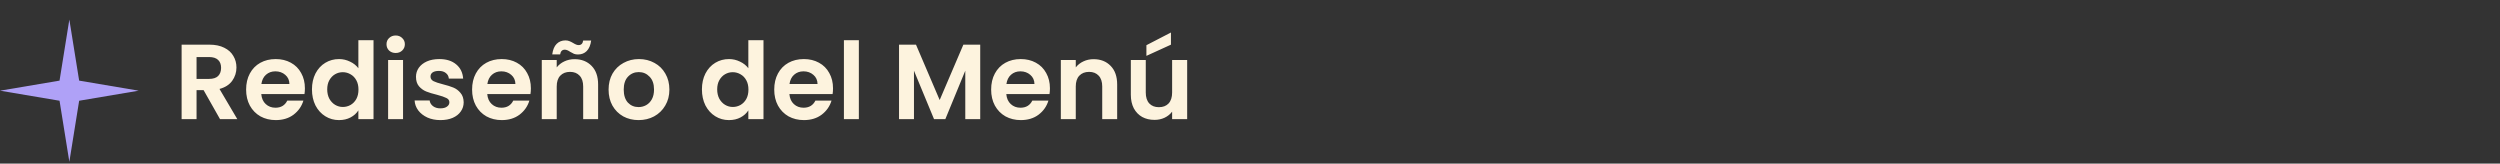 <svg xmlns="http://www.w3.org/2000/svg" width="703" height="46" viewBox="0 0 703 46" fill="none"><rect x="0" y="0" width="703" height="46" fill="#333333" stroke="none"/><path d="M19.5 5.5L22.258 22.672L39 25.5L22.258 28.328L19.5 45.5L16.742 28.328L0 25.5L16.742 22.672L19.5 5.5Z" fill="#AFA1F7"></path><path d="M61.87 33.5L57.25 25.34H55.27V33.5H51.07V12.56H58.93C60.55 12.56 61.93 12.85 63.07 13.43C64.21 13.99 65.06 14.76 65.62 15.74C66.2 16.7 66.49 17.78 66.49 18.98C66.49 20.36 66.09 21.61 65.29 22.73C64.49 23.83 63.3 24.59 61.72 25.01L66.73 33.5H61.87ZM55.27 22.19H58.78C59.92 22.19 60.77 21.92 61.33 21.38C61.89 20.82 62.17 20.05 62.17 19.07C62.17 18.11 61.89 17.37 61.33 16.85C60.77 16.31 59.92 16.04 58.78 16.04H55.27V22.19ZM85.739 24.83C85.739 25.43 85.699 25.97 85.619 26.45H73.469C73.569 27.65 73.989 28.59 74.729 29.27C75.469 29.95 76.379 30.29 77.459 30.29C79.019 30.29 80.129 29.62 80.789 28.28H85.319C84.839 29.88 83.919 31.2 82.559 32.24C81.199 33.26 79.529 33.77 77.549 33.77C75.949 33.77 74.509 33.42 73.229 32.72C71.969 32 70.979 30.99 70.259 29.69C69.559 28.39 69.209 26.89 69.209 25.19C69.209 23.47 69.559 21.96 70.259 20.66C70.959 19.36 71.939 18.36 73.199 17.66C74.459 16.96 75.909 16.61 77.549 16.61C79.129 16.61 80.539 16.95 81.779 17.63C83.039 18.31 84.009 19.28 84.689 20.54C85.389 21.78 85.739 23.21 85.739 24.83ZM81.389 23.63C81.369 22.55 80.979 21.69 80.219 21.05C79.459 20.39 78.529 20.06 77.429 20.06C76.389 20.06 75.509 20.38 74.789 21.02C74.089 21.64 73.659 22.51 73.499 23.63H81.389ZM87.724 25.13C87.724 23.45 88.054 21.96 88.714 20.66C89.394 19.36 90.314 18.36 91.474 17.66C92.634 16.96 93.924 16.61 95.344 16.61C96.424 16.61 97.454 16.85 98.434 17.33C99.414 17.79 100.194 18.41 100.774 19.19V11.3H105.034V33.5H100.774V31.04C100.254 31.86 99.524 32.52 98.584 33.02C97.644 33.52 96.554 33.77 95.314 33.77C93.914 33.77 92.634 33.41 91.474 32.69C90.314 31.97 89.394 30.96 88.714 29.66C88.054 28.34 87.724 26.83 87.724 25.13ZM100.804 25.19C100.804 24.17 100.604 23.3 100.204 22.58C99.804 21.84 99.264 21.28 98.584 20.9C97.904 20.5 97.174 20.3 96.394 20.3C95.614 20.3 94.894 20.49 94.234 20.87C93.574 21.25 93.034 21.81 92.614 22.55C92.214 23.27 92.014 24.13 92.014 25.13C92.014 26.13 92.214 27.01 92.614 27.77C93.034 28.51 93.574 29.08 94.234 29.48C94.914 29.88 95.634 30.08 96.394 30.08C97.174 30.08 97.904 29.89 98.584 29.51C99.264 29.11 99.804 28.55 100.204 27.83C100.604 27.09 100.804 26.21 100.804 25.19ZM111.266 14.9C110.526 14.9 109.906 14.67 109.406 14.21C108.926 13.73 108.686 13.14 108.686 12.44C108.686 11.74 108.926 11.16 109.406 10.7C109.906 10.22 110.526 9.98 111.266 9.98C112.006 9.98 112.616 10.22 113.096 10.7C113.596 11.16 113.846 11.74 113.846 12.44C113.846 13.14 113.596 13.73 113.096 14.21C112.616 14.67 112.006 14.9 111.266 14.9ZM113.336 16.88V33.5H109.136V16.88H113.336ZM123.846 33.77C122.486 33.77 121.266 33.53 120.186 33.05C119.106 32.55 118.246 31.88 117.606 31.04C116.986 30.2 116.646 29.27 116.586 28.25H120.816C120.896 28.89 121.206 29.42 121.746 29.84C122.306 30.26 122.996 30.47 123.816 30.47C124.616 30.47 125.236 30.31 125.676 29.99C126.136 29.67 126.366 29.26 126.366 28.76C126.366 28.22 126.086 27.82 125.526 27.56C124.986 27.28 124.116 26.98 122.916 26.66C121.676 26.36 120.656 26.05 119.856 25.73C119.076 25.41 118.396 24.92 117.816 24.26C117.256 23.6 116.976 22.71 116.976 21.59C116.976 20.67 117.236 19.83 117.756 19.07C118.296 18.31 119.056 17.71 120.036 17.27C121.036 16.83 122.206 16.61 123.546 16.61C125.526 16.61 127.106 17.11 128.286 18.11C129.466 19.09 130.116 20.42 130.236 22.1H126.216C126.156 21.44 125.876 20.92 125.376 20.54C124.896 20.14 124.246 19.94 123.426 19.94C122.666 19.94 122.076 20.08 121.656 20.36C121.256 20.64 121.056 21.03 121.056 21.53C121.056 22.09 121.336 22.52 121.896 22.82C122.456 23.1 123.326 23.39 124.506 23.69C125.706 23.99 126.696 24.3 127.476 24.62C128.256 24.94 128.926 25.44 129.486 26.12C130.066 26.78 130.366 27.66 130.386 28.76C130.386 29.72 130.116 30.58 129.576 31.34C129.056 32.1 128.296 32.7 127.296 33.14C126.316 33.56 125.166 33.77 123.846 33.77ZM149.284 24.83C149.284 25.43 149.244 25.97 149.164 26.45H137.014C137.114 27.65 137.534 28.59 138.274 29.27C139.014 29.95 139.924 30.29 141.004 30.29C142.564 30.29 143.674 29.62 144.334 28.28H148.864C148.384 29.88 147.464 31.2 146.104 32.24C144.744 33.26 143.074 33.77 141.094 33.77C139.494 33.77 138.054 33.42 136.774 32.72C135.514 32 134.524 30.99 133.804 29.69C133.104 28.39 132.754 26.89 132.754 25.19C132.754 23.47 133.104 21.96 133.804 20.66C134.504 19.36 135.484 18.36 136.744 17.66C138.004 16.96 139.454 16.61 141.094 16.61C142.674 16.61 144.084 16.95 145.324 17.63C146.584 18.31 147.554 19.28 148.234 20.54C148.934 21.78 149.284 23.21 149.284 24.83ZM144.934 23.63C144.914 22.55 144.524 21.69 143.764 21.05C143.004 20.39 142.074 20.06 140.974 20.06C139.934 20.06 139.054 20.38 138.334 21.02C137.634 21.64 137.204 22.51 137.044 23.63H144.934ZM161.559 16.64C163.539 16.64 165.139 17.27 166.359 18.53C167.579 19.77 168.189 21.51 168.189 23.75V33.5H163.989V24.32C163.989 23 163.659 21.99 162.999 21.29C162.339 20.57 161.439 20.21 160.299 20.21C159.139 20.21 158.219 20.57 157.539 21.29C156.879 21.99 156.549 23 156.549 24.32V33.5H152.349V16.88H156.549V18.95C157.109 18.23 157.819 17.67 158.679 17.27C159.559 16.85 160.519 16.64 161.559 16.64ZM155.289 15.29C155.469 13.97 155.879 12.99 156.519 12.35C157.179 11.69 158.009 11.36 159.009 11.36C159.429 11.36 159.799 11.43 160.119 11.57C160.439 11.69 160.799 11.87 161.199 12.11C161.799 12.49 162.299 12.68 162.699 12.68C163.439 12.68 163.869 12.25 163.989 11.39H166.239C166.059 12.71 165.639 13.7 164.979 14.36C164.339 15 163.519 15.32 162.519 15.32C162.099 15.32 161.729 15.26 161.409 15.14C161.089 15 160.729 14.81 160.329 14.57C159.749 14.17 159.249 13.97 158.829 13.97C158.089 13.97 157.649 14.41 157.509 15.29H155.289ZM179.563 33.77C177.963 33.77 176.523 33.42 175.243 32.72C173.963 32 172.953 30.99 172.213 29.69C171.493 28.39 171.133 26.89 171.133 25.19C171.133 23.49 171.503 21.99 172.243 20.69C173.003 19.39 174.033 18.39 175.333 17.69C176.633 16.97 178.083 16.61 179.683 16.61C181.283 16.61 182.733 16.97 184.033 17.69C185.333 18.39 186.353 19.39 187.093 20.69C187.853 21.99 188.233 23.49 188.233 25.19C188.233 26.89 187.843 28.39 187.063 29.69C186.303 30.99 185.263 32 183.943 32.72C182.643 33.42 181.183 33.77 179.563 33.77ZM179.563 30.11C180.323 30.11 181.033 29.93 181.693 29.57C182.373 29.19 182.913 28.63 183.313 27.89C183.713 27.15 183.913 26.25 183.913 25.19C183.913 23.61 183.493 22.4 182.653 21.56C181.833 20.7 180.823 20.27 179.623 20.27C178.423 20.27 177.413 20.7 176.593 21.56C175.793 22.4 175.393 23.61 175.393 25.19C175.393 26.77 175.783 27.99 176.563 28.85C177.363 29.69 178.363 30.11 179.563 30.11ZM197.383 25.13C197.383 23.45 197.713 21.96 198.373 20.66C199.053 19.36 199.973 18.36 201.133 17.66C202.293 16.96 203.583 16.61 205.003 16.61C206.083 16.61 207.113 16.85 208.093 17.33C209.073 17.79 209.853 18.41 210.433 19.19V11.3H214.693V33.5H210.433V31.04C209.913 31.86 209.183 32.52 208.243 33.02C207.303 33.52 206.213 33.77 204.973 33.77C203.573 33.77 202.293 33.41 201.133 32.69C199.973 31.97 199.053 30.96 198.373 29.66C197.713 28.34 197.383 26.83 197.383 25.13ZM210.463 25.19C210.463 24.17 210.263 23.3 209.863 22.58C209.463 21.84 208.923 21.28 208.243 20.9C207.563 20.5 206.833 20.3 206.053 20.3C205.273 20.3 204.553 20.49 203.893 20.87C203.233 21.25 202.693 21.81 202.273 22.55C201.873 23.27 201.673 24.13 201.673 25.13C201.673 26.13 201.873 27.01 202.273 27.77C202.693 28.51 203.233 29.08 203.893 29.48C204.573 29.88 205.293 30.08 206.053 30.08C206.833 30.08 207.563 29.89 208.243 29.51C208.923 29.11 209.463 28.55 209.863 27.83C210.263 27.09 210.463 26.21 210.463 25.19ZM234.245 24.83C234.245 25.43 234.205 25.97 234.125 26.45H221.975C222.075 27.65 222.495 28.59 223.235 29.27C223.975 29.95 224.885 30.29 225.965 30.29C227.525 30.29 228.635 29.62 229.295 28.28H233.825C233.345 29.88 232.425 31.2 231.065 32.24C229.705 33.26 228.035 33.77 226.055 33.77C224.455 33.77 223.015 33.42 221.735 32.72C220.475 32 219.485 30.99 218.765 29.69C218.065 28.39 217.715 26.89 217.715 25.19C217.715 23.47 218.065 21.96 218.765 20.66C219.465 19.36 220.445 18.36 221.705 17.66C222.965 16.96 224.415 16.61 226.055 16.61C227.635 16.61 229.045 16.95 230.285 17.63C231.545 18.31 232.515 19.28 233.195 20.54C233.895 21.78 234.245 23.21 234.245 24.83ZM229.895 23.63C229.875 22.55 229.485 21.69 228.725 21.05C227.965 20.39 227.035 20.06 225.935 20.06C224.895 20.06 224.015 20.38 223.295 21.02C222.595 21.64 222.165 22.51 222.005 23.63H229.895ZM241.51 11.3V33.5H237.31V11.3H241.51ZM275.638 12.56V33.5H271.438V19.88L265.828 33.5H262.648L257.008 19.88V33.5H252.808V12.56H257.578L264.238 28.13L270.898 12.56H275.638ZM295.241 24.83C295.241 25.43 295.201 25.97 295.121 26.45H282.971C283.071 27.65 283.491 28.59 284.231 29.27C284.971 29.95 285.881 30.29 286.961 30.29C288.521 30.29 289.631 29.62 290.291 28.28H294.821C294.341 29.88 293.421 31.2 292.061 32.24C290.701 33.26 289.031 33.77 287.051 33.77C285.451 33.77 284.011 33.42 282.731 32.72C281.471 32 280.481 30.99 279.761 29.69C279.061 28.39 278.711 26.89 278.711 25.19C278.711 23.47 279.061 21.96 279.761 20.66C280.461 19.36 281.441 18.36 282.701 17.66C283.961 16.96 285.411 16.61 287.051 16.61C288.631 16.61 290.041 16.95 291.281 17.63C292.541 18.31 293.511 19.28 294.191 20.54C294.891 21.78 295.241 23.21 295.241 24.83ZM290.891 23.63C290.871 22.55 290.481 21.69 289.721 21.05C288.961 20.39 288.031 20.06 286.931 20.06C285.891 20.06 285.011 20.38 284.291 21.02C283.591 21.64 283.161 22.51 283.001 23.63H290.891ZM307.516 16.64C309.496 16.64 311.096 17.27 312.316 18.53C313.536 19.77 314.146 21.51 314.146 23.75V33.5H309.946V24.32C309.946 23 309.616 21.99 308.956 21.29C308.296 20.57 307.396 20.21 306.256 20.21C305.096 20.21 304.176 20.57 303.496 21.29C302.836 21.99 302.506 23 302.506 24.32V33.5H298.306V16.88H302.506V18.95C303.066 18.23 303.776 17.67 304.636 17.27C305.516 16.85 306.476 16.64 307.516 16.64ZM333.83 16.88V33.5H329.6V31.4C329.06 32.12 328.35 32.69 327.47 33.11C326.61 33.51 325.67 33.71 324.65 33.71C323.35 33.71 322.2 33.44 321.2 32.9C320.2 32.34 319.41 31.53 318.83 30.47C318.27 29.39 317.99 28.11 317.99 26.63V16.88H322.19V26.03C322.19 27.35 322.52 28.37 323.18 29.09C323.84 29.79 324.74 30.14 325.88 30.14C327.04 30.14 327.95 29.79 328.61 29.09C329.27 28.37 329.6 27.35 329.6 26.03V16.88H333.83ZM329.27 12.56L322.37 15.71V12.71L329.27 9.14V12.56Z" fill="#FDF3DE"></path></svg>